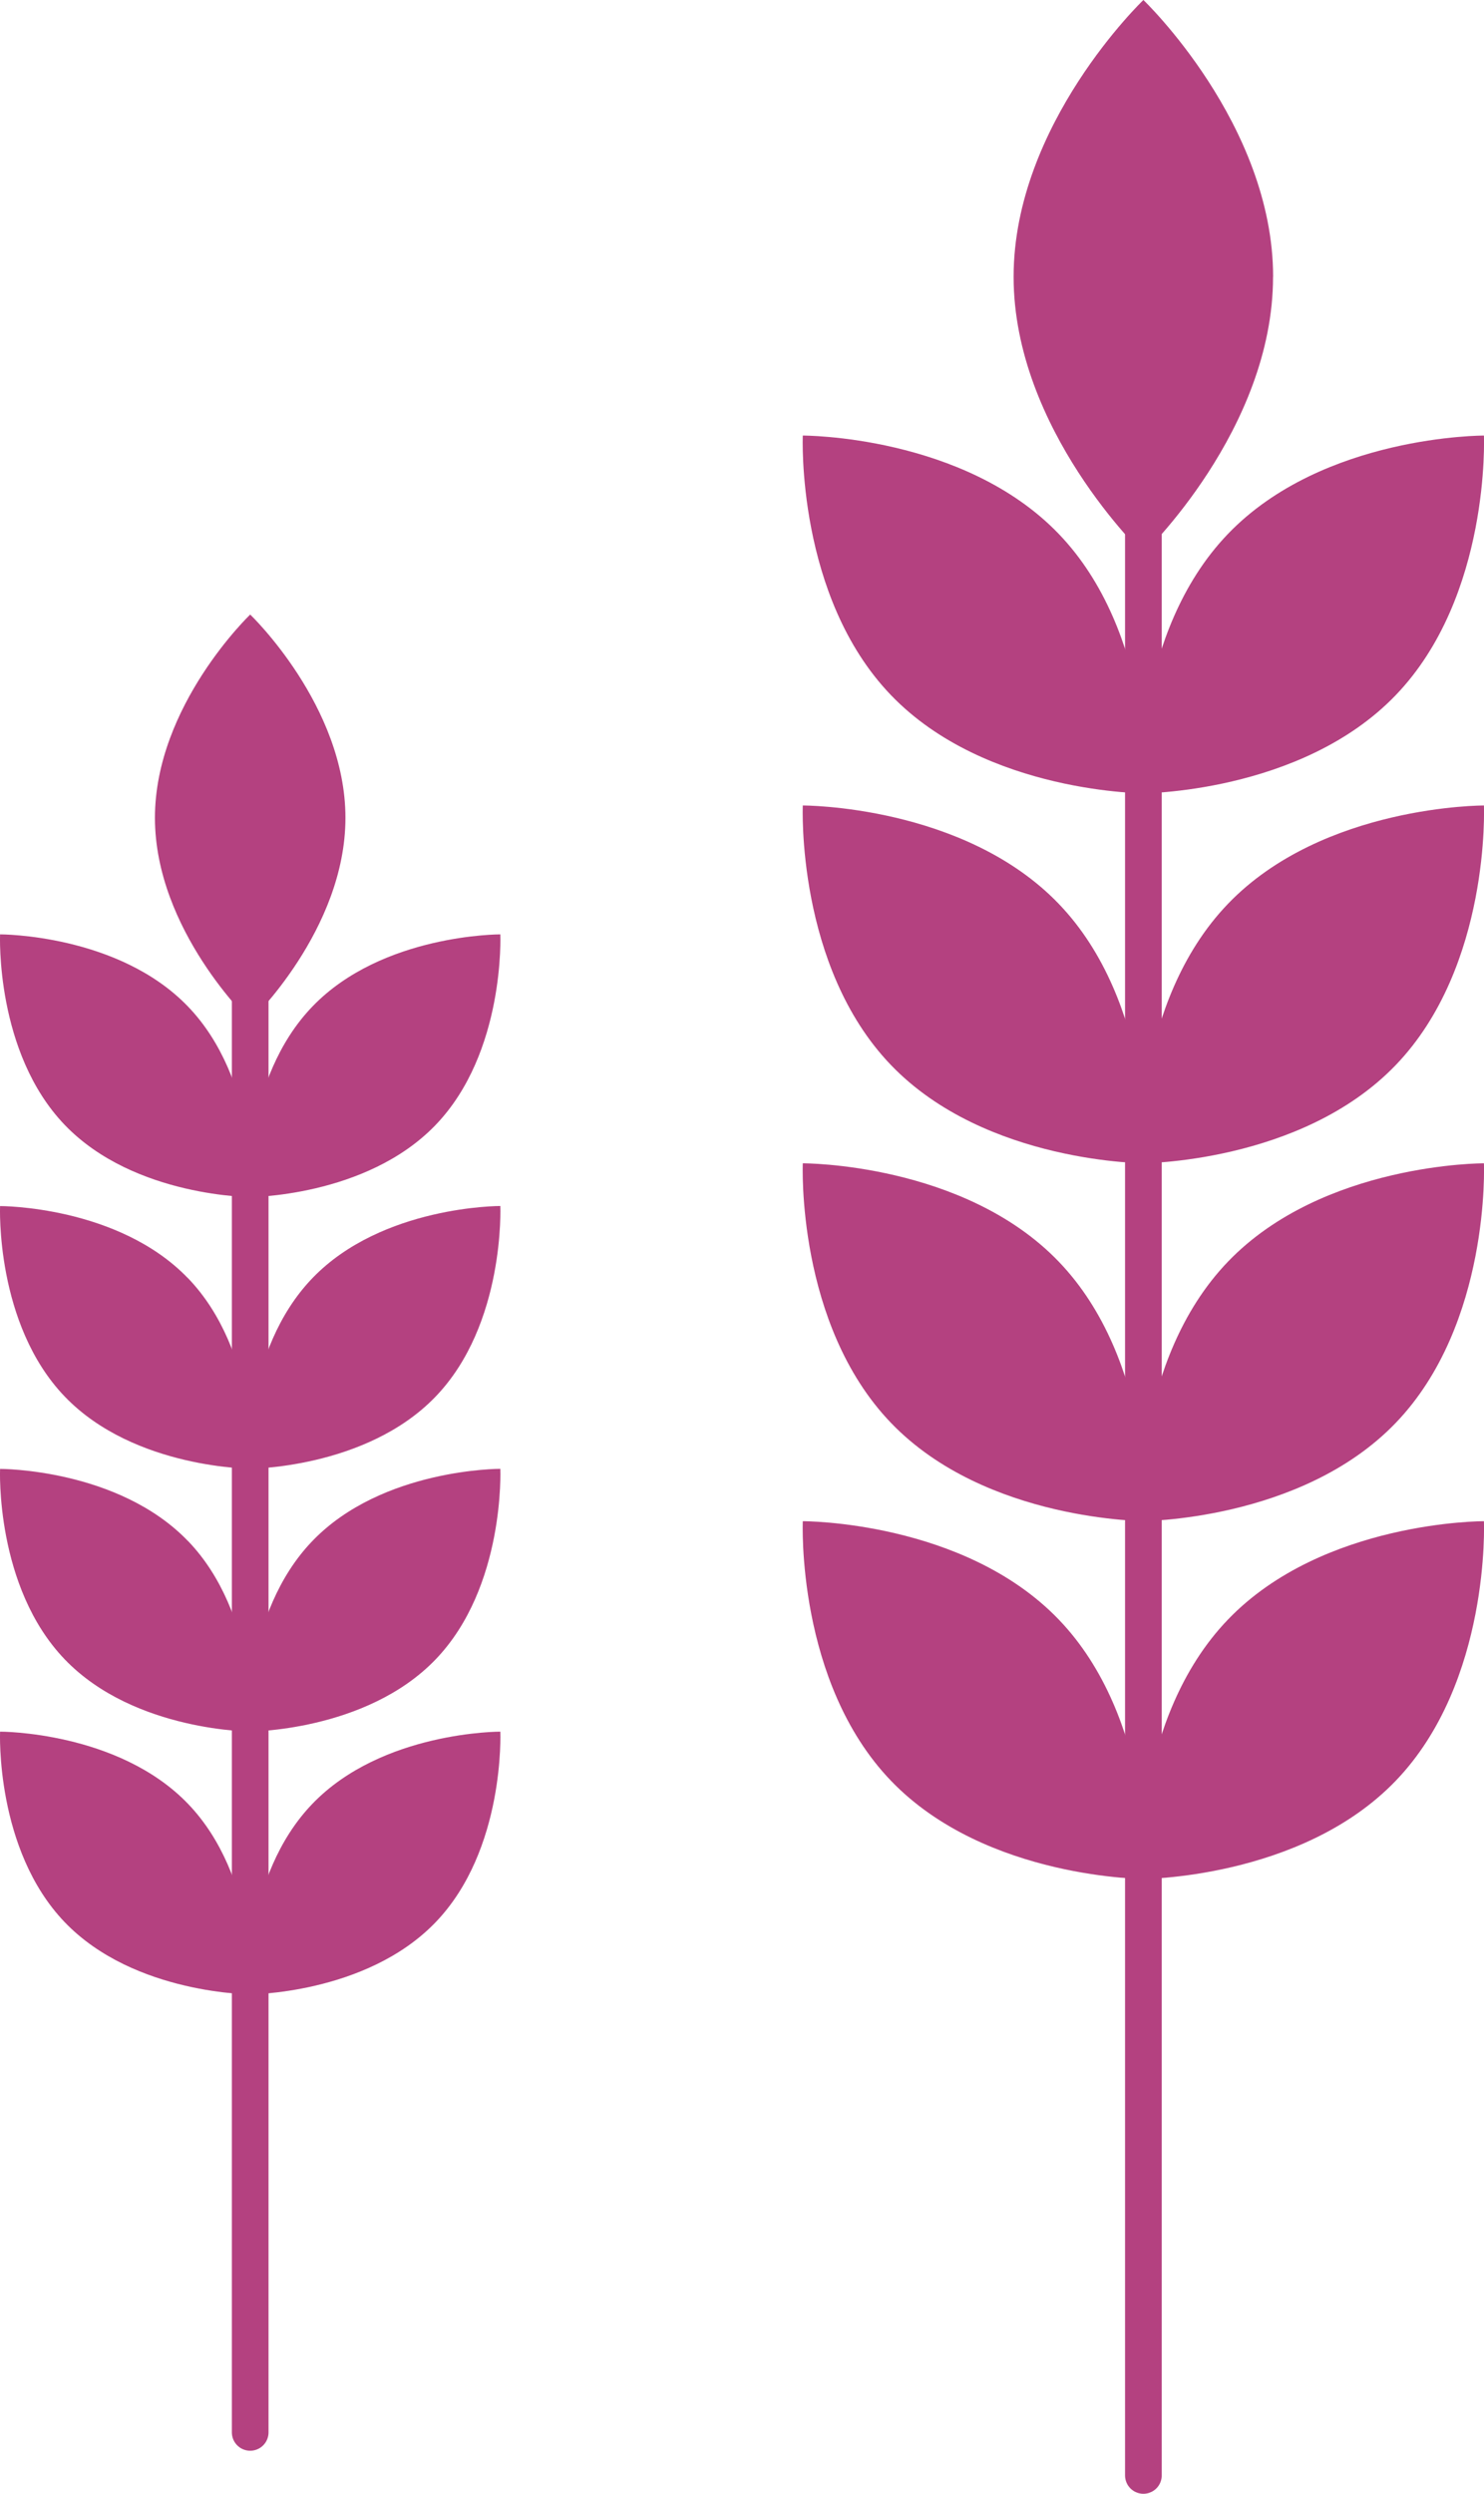 <?xml version="1.0" encoding="UTF-8"?><svg id="Layer_1" xmlns="http://www.w3.org/2000/svg" viewBox="0 0 202.38 339.97"><defs><style>.cls-1{fill:none;stroke:#b44180;stroke-linecap:round;stroke-linejoin:round;stroke-width:5px;}.cls-2{fill:#b44180;stroke-width:0px;}</style></defs><path class="cls-2" d="M173.61,37.74c0,20.84-17.69,37.74-17.69,37.74,0,0-17.69-16.9-17.69-37.74S155.93,0,155.93,0c0,0,17.69,16.9,17.69,37.74Z"/><path class="cls-2" d="M144.38,72.78c12.96,13.47,12.03,35.39,12.03,35.39,0,0-21.94.08-34.9-13.4-12.96-13.47-12.03-35.39-12.03-35.39,0,0,21.94-.08,34.9,13.4Z"/><path class="cls-2" d="M167.47,72.78c-12.96,13.47-12.03,35.39-12.03,35.39,0,0,21.94.08,34.9-13.4,12.96-13.47,12.03-35.39,12.03-35.39,0,0-21.94-.08-34.9,13.4Z"/><path class="cls-2" d="M144.38,123.21c12.96,13.47,12.03,35.39,12.03,35.39,0,0-21.94.08-34.9-13.4-12.96-13.47-12.03-35.39-12.03-35.39,0,0,21.94-.08,34.9,13.4Z"/><path class="cls-2" d="M167.47,123.21c-12.96,13.47-12.03,35.39-12.03,35.39,0,0,21.94.08,34.9-13.4,12.96-13.47,12.03-35.39,12.03-35.39,0,0-21.94-.08-34.9,13.4Z"/><path class="cls-2" d="M144.38,171.99c12.96,13.47,12.03,35.39,12.03,35.39,0,0-21.94.08-34.9-13.4-12.96-13.47-12.03-35.39-12.03-35.39,0,0,21.94-.08,34.9,13.4Z"/><path class="cls-2" d="M167.47,171.99c-12.96,13.47-12.03,35.39-12.03,35.39,0,0,21.94.08,34.9-13.4,12.96-13.47,12.03-35.39,12.03-35.39,0,0-21.94-.08-34.9,13.4Z"/><path class="cls-2" d="M144.38,220.78c12.96,13.47,12.03,35.39,12.03,35.39,0,0-21.94.08-34.9-13.4-12.96-13.47-12.03-35.39-12.03-35.39,0,0,21.94-.08,34.9,13.4Z"/><path class="cls-2" d="M167.47,220.78c-12.96,13.47-12.03,35.39-12.03,35.39,0,0,21.94.08,34.9-13.4,12.96-13.47,12.03-35.39,12.03-35.39,0,0-21.94-.08-34.9,13.4Z"/><line class="cls-1" x1="155.93" y1="33.23" x2="155.93" y2="337.47"/><path class="cls-2" d="M47.11,111.49c0,15.31-12.99,27.71-12.99,27.71,0,0-12.99-12.41-12.99-27.71s12.99-27.71,12.99-27.71c0,0,12.99,12.41,12.99,27.71Z"/><path class="cls-2" d="M25.64,137.22c9.52,9.89,8.83,25.99,8.83,25.99,0,0-16.11.06-25.63-9.84C-.67,143.48.01,127.38.01,127.38c0,0,16.11-.06,25.63,9.84Z"/><path class="cls-2" d="M42.6,137.22c-9.52,9.89-8.83,25.99-8.83,25.99,0,0,16.11.06,25.63-9.84,9.52-9.89,8.83-25.99,8.83-25.99,0,0-16.11-.06-25.63,9.84Z"/><path class="cls-2" d="M25.64,174.25c9.52,9.89,8.83,25.99,8.83,25.99,0,0-16.11.06-25.63-9.84C-.67,180.51.01,164.42.01,164.42c0,0,16.11-.06,25.63,9.84Z"/><path class="cls-2" d="M42.6,174.25c-9.52,9.89-8.83,25.99-8.83,25.99,0,0,16.11.06,25.63-9.84,9.52-9.89,8.83-25.99,8.83-25.99,0,0-16.11-.06-25.63,9.84Z"/><path class="cls-2" d="M25.64,210.08c9.52,9.89,8.83,25.99,8.83,25.99,0,0-16.11.06-25.63-9.84S.01,200.25.01,200.25c0,0,16.11-.06,25.63,9.84Z"/><path class="cls-2" d="M42.6,210.08c-9.52,9.89-8.83,25.99-8.83,25.99,0,0,16.11.06,25.63-9.84s8.83-25.99,8.83-25.99c0,0-16.11-.06-25.63,9.84Z"/><path class="cls-2" d="M25.64,245.91c9.52,9.89,8.83,25.99,8.83,25.99,0,0-16.11.06-25.63-9.84C-.67,252.17.01,236.07.01,236.07c0,0,16.11-.06,25.63,9.84Z"/><path class="cls-2" d="M42.6,245.91c-9.52,9.89-8.83,25.99-8.83,25.99,0,0,16.11.06,25.63-9.84,9.52-9.89,8.83-25.99,8.83-25.99,0,0-16.11-.06-25.63,9.84Z"/><line class="cls-1" x1="34.12" y1="108.17" x2="34.12" y2="331.6"/></svg>